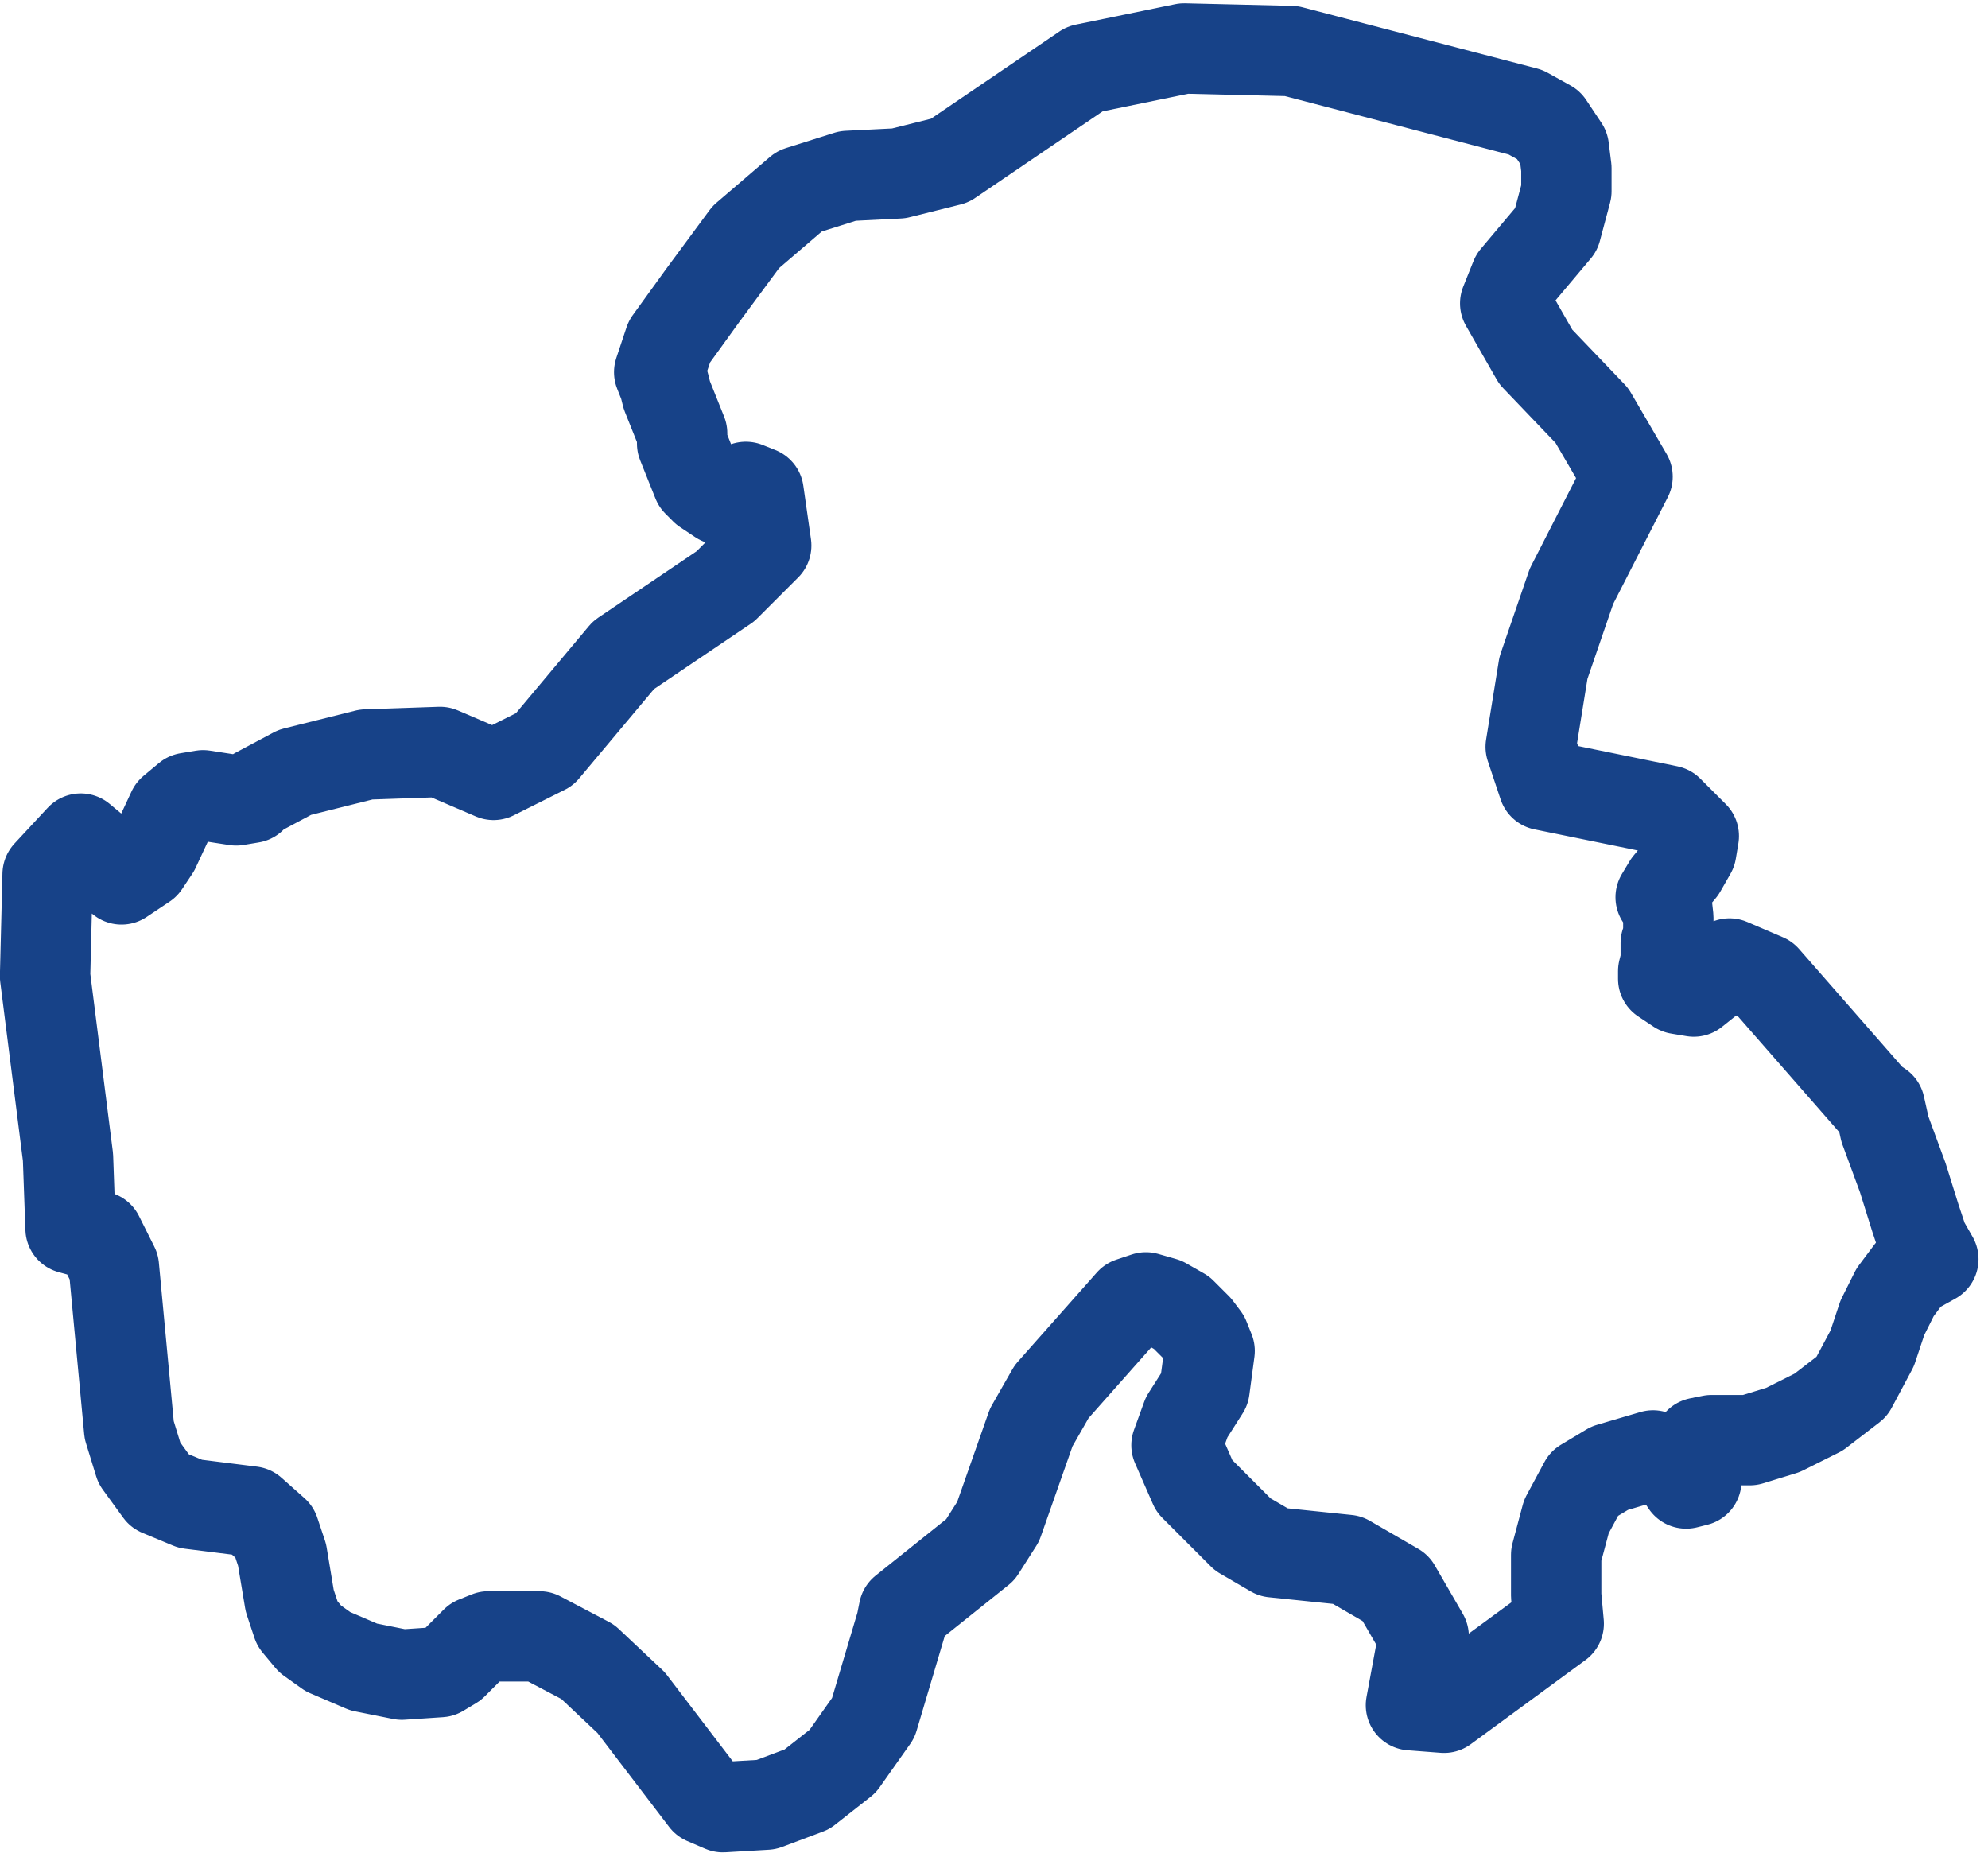 <svg width="88" height="82" viewBox="0 0 88 82" fill="none" xmlns="http://www.w3.org/2000/svg">
<path d="M68.998 71.864L63.922 75.587L62.456 75.474L63.02 72.428L61.779 70.285L59.636 69.044L56.365 68.706L55.011 67.916L52.868 65.772L52.078 63.968L52.529 62.727L53.319 61.486L53.545 59.794L53.319 59.229L52.981 58.778L52.304 58.101L51.514 57.65L50.725 57.424L50.048 57.65L46.551 61.598L45.649 63.178L44.182 67.352L43.393 68.593L40.009 71.3L39.896 71.864L38.655 76.038L37.301 77.956L35.722 79.197L33.917 79.874L32 79.987L31.21 79.648L27.939 75.362L26.021 73.556L23.878 72.428H21.622L21.058 72.654L20.043 73.669L19.479 74.008L17.787 74.121L16.095 73.782L14.516 73.105L13.726 72.541L13.162 71.864L12.824 70.849L12.486 68.819L12.147 67.803L11.132 66.901L8.425 66.562L7.071 65.998L6.169 64.757L5.718 63.291L5.041 56.071L4.364 54.717L3.123 54.378L3.01 51.22L1.995 43.21L2.108 38.697L3.574 37.118L4.251 37.682L4.815 38.472L5.379 38.923L6.394 38.246L6.846 37.569L7.635 35.877L8.312 35.313L8.989 35.2L10.455 35.426L11.132 35.313L11.357 35.087L13.05 34.185L16.208 33.395L19.479 33.282L21.848 34.298L24.104 33.17L27.601 28.996L32.113 25.95L33.917 24.145L33.579 21.776L33.015 21.55L31.887 22.114L31.21 21.663L30.872 21.324L30.195 19.632V19.181L29.518 17.489L29.405 17.038L29.18 16.473L29.631 15.12L31.098 13.089L33.015 10.494L35.384 8.464L37.527 7.787L39.783 7.674L42.039 7.11L48.017 3.049L52.417 2.146L57.154 2.259L67.532 4.967L68.547 5.531L69.224 6.546L69.337 7.448V8.464L68.885 10.156L67.081 12.299L66.629 13.428L67.983 15.797L70.465 18.391L72.044 21.099L69.562 25.95L68.322 29.56L67.757 33.057L68.322 34.749L73.849 35.877L74.977 37.005L74.864 37.682L74.413 38.472L73.849 39.149L73.51 39.713L73.736 39.6L73.849 40.615V41.631L73.736 41.743V42.533L73.623 42.984V43.323L74.3 43.774L74.977 43.887L75.541 43.436L75.992 42.872L76.556 42.646L78.135 43.323L82.873 48.738L83.211 48.963L83.437 49.979L84.226 52.122L84.79 53.927L85.129 54.943L85.58 55.732L84.565 56.296L83.888 57.199L83.324 58.327L82.873 59.681L81.97 61.373L80.504 62.501L78.925 63.291L77.458 63.742H75.766L75.202 63.855V64.306L75.09 65.096V65.547L74.638 65.66L74.187 64.983L73.736 64.644L73.172 64.419L71.254 64.983L70.126 65.66L69.337 67.126L68.885 68.819V70.623L68.998 71.864Z" stroke="#174288" stroke-width="4" stroke-linecap="round" stroke-linejoin="round"/>
</svg>
